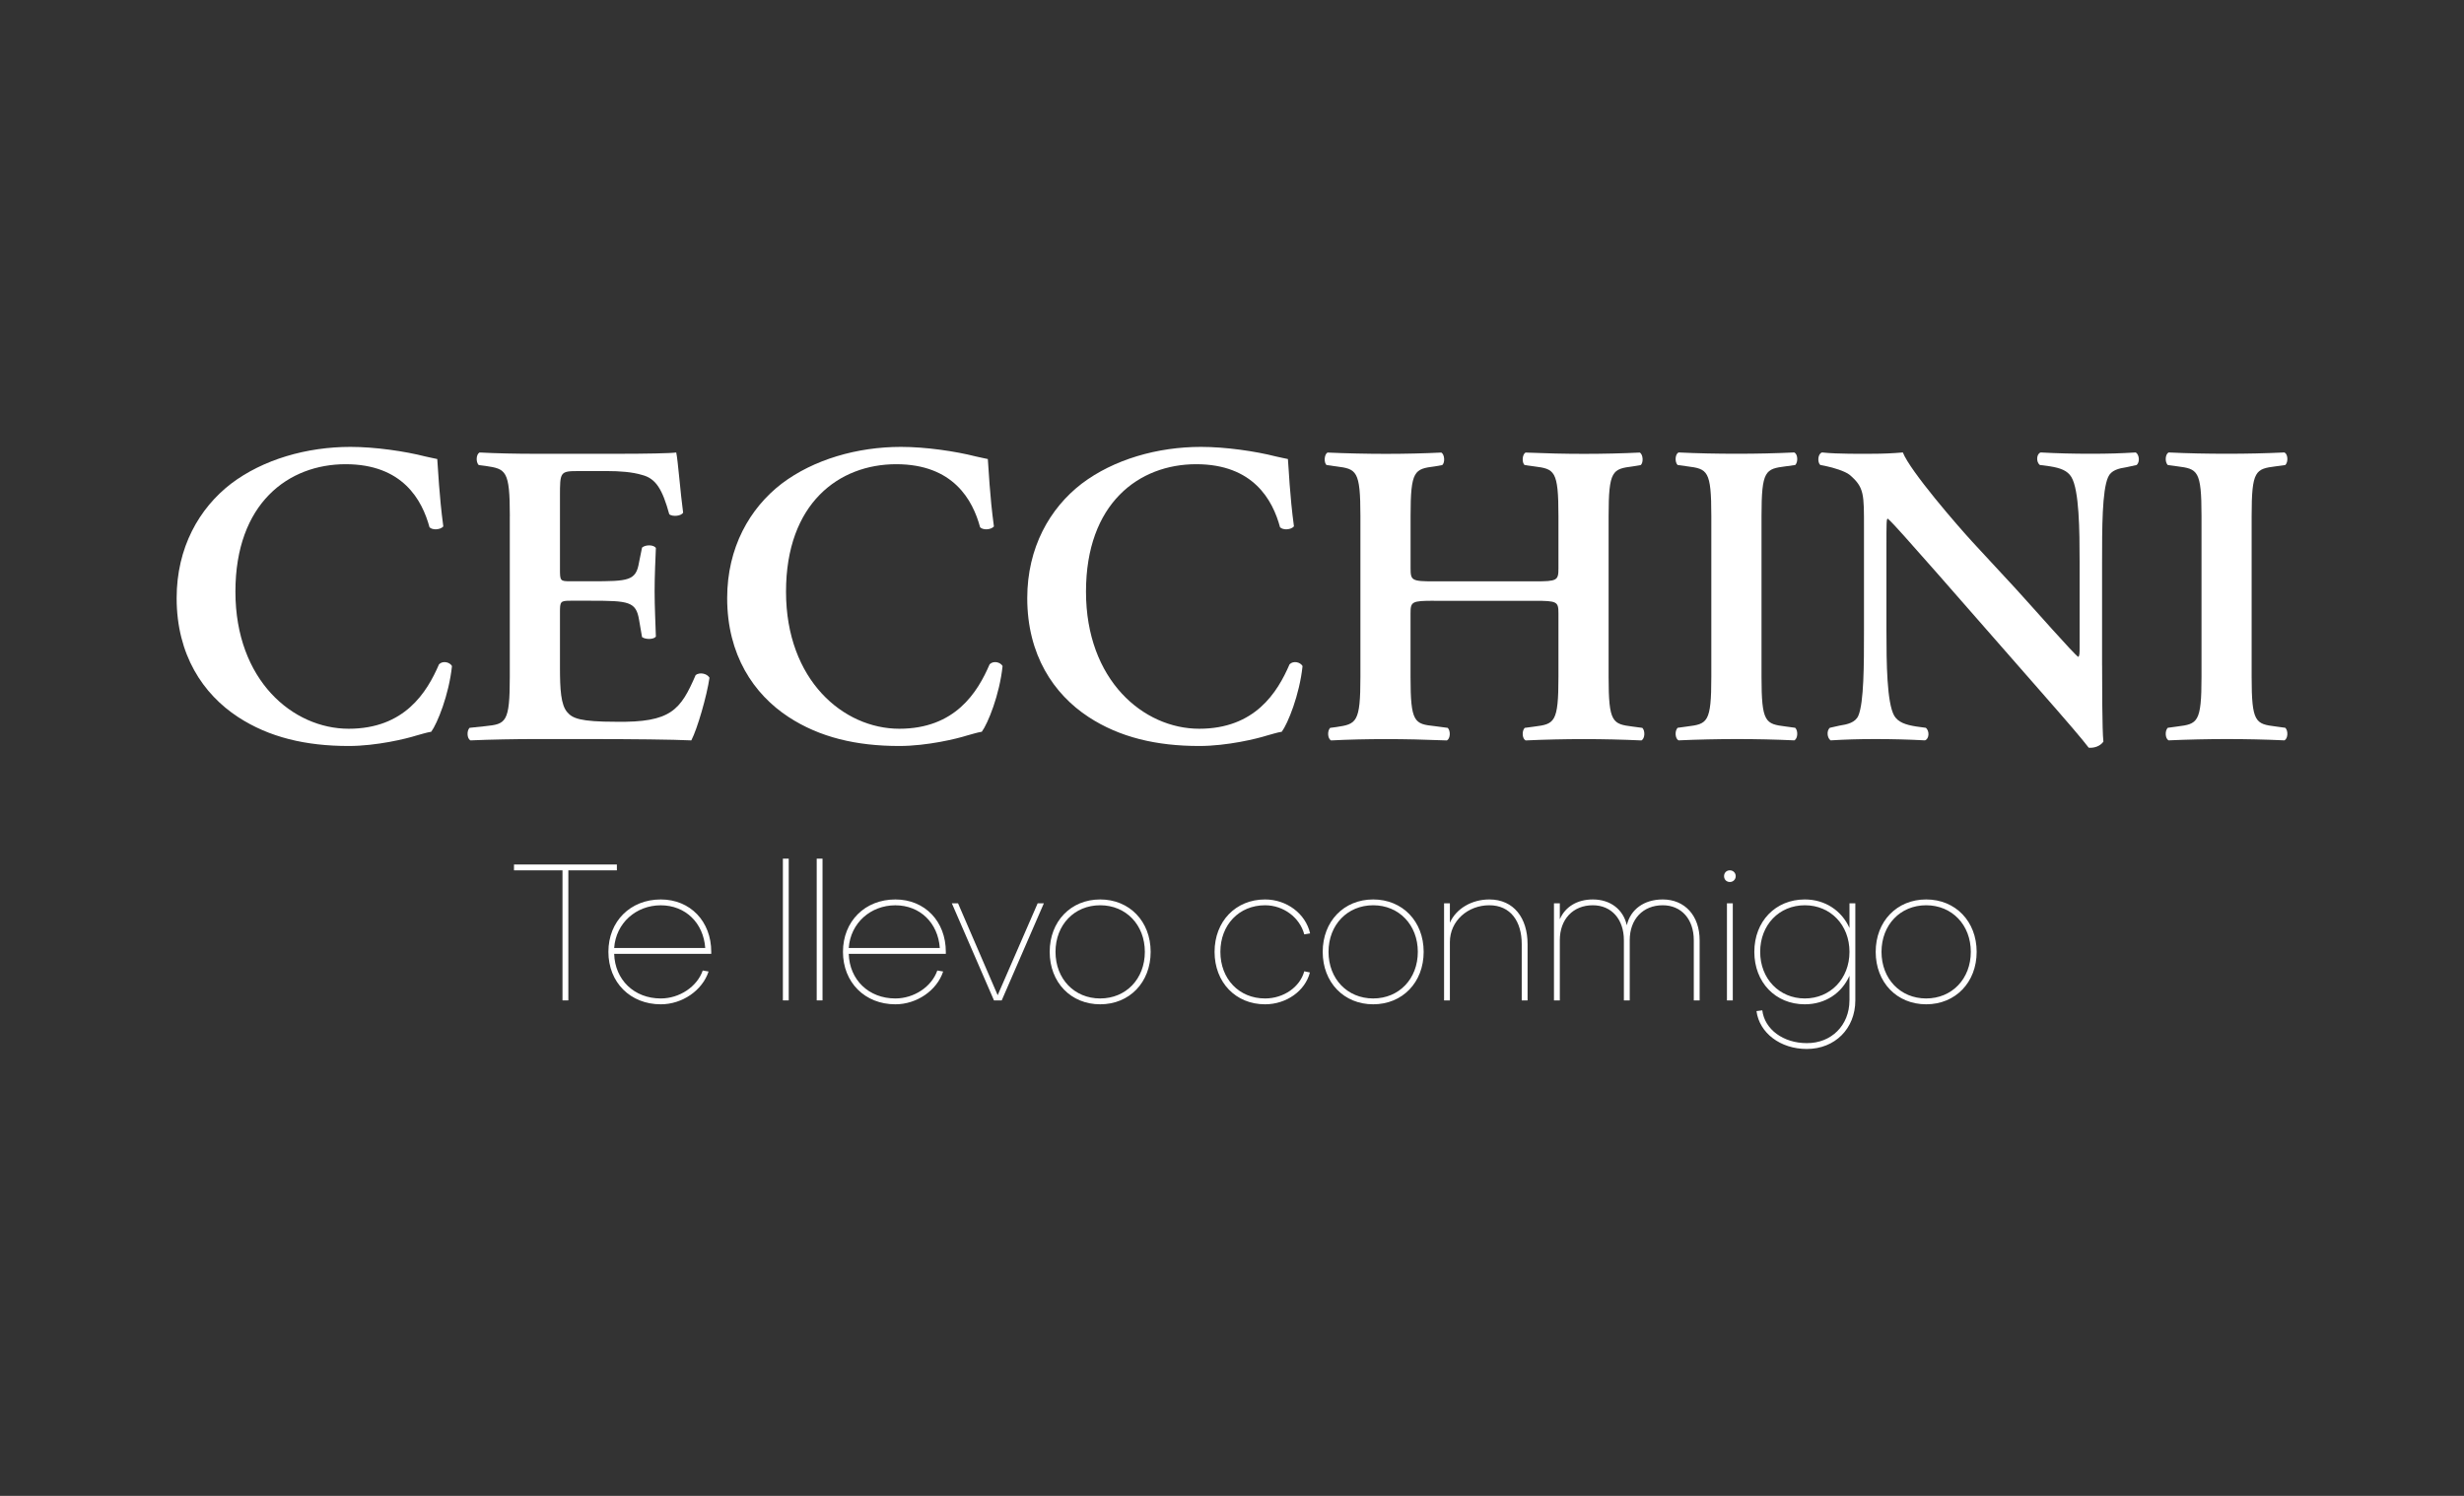 <?xml version="1.0" encoding="UTF-8"?>
<svg id="Layer_3" data-name="Layer 3" xmlns="http://www.w3.org/2000/svg" viewBox="0 0 700 425">
  <rect x="0" y="0" width="700" height="425" fill="#333333" stroke="none"/>
  <defs>
    <style>
      .cls-1 {
        fill: #fff;
      }
    </style>
  </defs>
  <g>
    <path class="cls-1" d="m125.95,149.57c-.87.98-3.08,1.1-3.93.24-2.09-7.74-7.62-17.92-23.83-17.92s-31.31,11.05-31.31,36.22,16.32,38.94,32.18,38.94,22.22-10.32,25.66-18.31c1.1-1.11,3.07-.61,3.68.5-.86,8.22-4.18,16.33-5.89,18.66-1.47.25-2.95.74-4.3,1.1-2.71.86-11.18,2.95-19.15,2.95-12.17,0-22.6-2.45-31.44-8.23-9.95-6.51-17.44-17.68-17.44-33.77,0-14.36,6.38-25.54,15.47-32.53,9.08-6.88,21.48-10.45,33.9-10.45,6.99,0,15.46,1.23,21.24,2.71,1.47.36,2.33.48,3.43.74.25,2.83.5,10.07,1.72,19.16"/>
    <path class="cls-1" d="m144.84,146.62c0-13.01-1.11-13.38-6.88-14.24l-1.96-.25c-.86-.86-.74-3.07.24-3.57,4.67.25,10.44.37,15.83.37h23.46c7.86,0,14.98-.13,16.58-.37.48,2.09,1.22,11.8,1.96,17.08-.5.98-2.94,1.23-3.93.49-1.96-7.12-3.81-10.2-7.74-11.19-2.82-.86-6.5-1.1-9.82-1.1h-8.23c-5.27,0-5.27.24-5.27,7.24v20.75c0,3.2.12,3.32,2.94,3.32h5.9c10.69,0,12.77-.12,13.63-5.4l.85-4.17c.99-.86,3.32-.86,3.93.12-.12,3.32-.36,7.74-.36,12.27s.25,8.97.36,12.9c-.61.86-2.95.86-3.93.14l-.85-4.93c-.86-5.16-2.94-5.4-13.63-5.4h-5.9c-2.83,0-2.94.25-2.94,3.32v15.59c0,6.27.25,10.69,2.08,12.77,1.48,1.72,3.56,2.71,13.88,2.71,15.59.24,18.29-3.33,22.59-13.27,1.11-.86,3.19-.49,3.93.75-.74,5.15-3.44,14.49-5.16,17.81-5.4-.25-15.97-.38-30.33-.38h-14.01c-5.39,0-12.88.13-18.41.38-.99-.5-1.1-2.71-.25-3.57l4.55-.48c5.77-.61,6.88-.99,6.88-14v-45.69Z"/>
    <path class="cls-1" d="m282.37,149.57c-.86.98-3.07,1.1-3.93.24-2.09-7.74-7.62-17.92-23.83-17.92s-31.31,11.05-31.31,36.22,16.33,38.94,32.18,38.94,22.23-10.32,25.66-18.31c1.1-1.11,3.07-.61,3.68.5-.86,8.22-4.18,16.33-5.9,18.66-1.47.25-2.94.74-4.3,1.1-2.7.86-11.18,2.95-19.15,2.95-12.17,0-22.6-2.45-31.44-8.23-9.95-6.51-17.45-17.68-17.45-33.77,0-14.36,6.39-25.54,15.48-32.53,9.09-6.88,21.49-10.45,33.89-10.45,7,0,15.47,1.23,21.25,2.71,1.48.36,2.33.48,3.43.74.25,2.83.5,10.07,1.73,19.16"/>
    <path class="cls-1" d="m367.58,149.57c-.85.98-3.06,1.1-3.93.24-2.08-7.74-7.61-17.92-23.82-17.92s-31.31,11.05-31.31,36.22,16.34,38.94,32.17,38.94,22.22-10.32,25.66-18.31c1.11-1.11,3.07-.61,3.69.5-.86,8.22-4.18,16.33-5.9,18.66-1.47.25-2.94.74-4.29,1.1-2.7.86-11.17,2.95-19.15,2.95-12.15,0-22.6-2.45-31.44-8.23-9.95-6.51-17.43-17.68-17.43-33.77,0-14.36,6.39-25.54,15.47-32.53,9.09-6.88,21.49-10.45,33.89-10.45,7,0,15.48,1.23,21.25,2.71,1.47.36,2.34.48,3.44.74.26,2.83.49,10.07,1.72,19.16"/>
    <path class="cls-1" d="m407.36,170.69c-6.26,0-6.64.25-6.64,3.57v18.05c0,13.01,1.11,13.39,6.88,14l3.69.49c.86.86.74,3.07-.24,3.57-6.39-.25-11.91-.38-17.32-.38s-10.93.13-15.59.38c-.99-.5-1.11-2.71-.25-3.57l1.72-.23c5.77-.86,6.87-1.24,6.87-14.25v-45.69c0-13.01-1.11-13.38-6.87-14.12l-2.71-.37c-.85-.61-.73-3.07.25-3.56,5.41.24,11.18.37,16.58.37s10.93-.13,15.72-.37c.98.49,1.11,2.95.25,3.56l-2.09.37c-5.77.74-6.88,1.1-6.88,14.12v14.86c0,3.44.37,3.68,6.64,3.68h28.73c6.26,0,6.64-.24,6.64-3.68v-14.86c0-13.01-1.11-13.38-6.88-14.12l-2.7-.37c-.86-.61-.74-3.07.25-3.56,5.65.24,11.17.37,16.58.37s10.93-.13,15.84-.37c.98.49,1.11,2.95.25,3.56l-2.21.37c-5.77.74-6.88,1.1-6.88,14.12v45.69c0,13.01,1.11,13.39,6.88,14.12l2.7.36c.86.86.73,3.07-.25,3.57-5.41-.25-10.94-.38-16.33-.38s-11.17.13-16.58.38c-.99-.5-1.11-2.71-.25-3.57l2.7-.36c5.77-.73,6.88-1.11,6.88-14.12v-18.05c0-3.32-.38-3.57-6.64-3.57h-28.73Z"/>
    <path class="cls-1" d="m500.43,192.3c0,13.01,1.11,13.39,6.88,14.11l2.7.37c.86.86.73,3.07-.25,3.57-5.4-.25-10.92-.37-16.33-.37s-11.18.13-16.58.37c-.98-.5-1.11-2.71-.25-3.57l2.7-.37c5.78-.72,6.87-1.1,6.87-14.11v-45.69c0-13.01-1.09-13.38-6.87-14.12l-2.7-.37c-.86-.86-.73-3.07.25-3.57,5.4.26,10.93.37,16.58.37s10.93-.12,16.33-.37c.98.5,1.11,2.71.25,3.57l-2.7.37c-5.77.74-6.88,1.11-6.88,14.12v45.69Z"/>
    <path class="cls-1" d="m597.19,189.11c0,3.68,0,18.79.37,21.6-.98,1.37-2.7,1.85-4.17,1.73-1.97-2.58-5.54-6.76-14.37-16.82l-28.73-32.8c-7.98-8.96-11.92-13.62-14-15.47-.37,0-.37,1.34-.37,7.86v23.95c0,9.2.12,20.5,2.21,24.19,1.1,1.84,3.19,2.58,6.26,3.06l2.71.37c1.11.86.98,3.2-.25,3.57-4.54-.25-9.34-.37-14-.37-5.15,0-8.47.12-12.78.37-.98-.62-1.22-2.72-.24-3.57l2.71-.61c2.33-.36,4.54-.87,5.4-2.83,1.6-3.81,1.6-14.49,1.6-24.19v-29.11c0-9.58.12-11.55-4.05-15.11-1.35-1.1-4.79-2.09-6.51-2.45l-1.85-.37c-.86-.74-.74-3.19.49-3.56,4.66.49,11.42.37,14.49.37,2.57,0,5.52-.11,8.47-.37,2.08,5.29,15.48,20.75,19.77,25.42l12.28,13.27c5.16,5.64,16.58,18.67,17.8,19.4.37-.37.37-.99.37-2.95v-23.95c0-9.21-.12-20.5-2.33-24.19-1.1-1.84-3.07-2.58-6.14-3.07l-2.83-.37c-1.11-.86-.97-3.19.24-3.56,4.79.26,9.34.37,14.12.37,5.28,0,8.48-.11,12.9-.37.98.62,1.22,2.7.25,3.56l-2.83.62c-2.33.36-4.42.86-5.28,2.82-1.72,3.81-1.72,14.49-1.72,24.19v29.35Z"/>
    <path class="cls-1" d="m639.67,192.3c0,13.01,1.11,13.39,6.88,14.11l2.69.37c.87.86.74,3.07-.24,3.57-5.41-.25-10.92-.37-16.33-.37s-11.17.13-16.59.37c-.98-.5-1.1-2.71-.24-3.57l2.71-.37c5.77-.72,6.88-1.1,6.88-14.11v-45.69c0-13.01-1.11-13.38-6.88-14.12l-2.71-.37c-.86-.86-.74-3.07.24-3.57,5.41.26,10.94.37,16.59.37s10.92-.12,16.33-.37c.99.5,1.11,2.71.24,3.57l-2.69.37c-5.77.74-6.88,1.11-6.88,14.12v45.69Z"/>
  </g>
  <g>
    <path class="cls-1" d="m159.81,247.28h-13.79v-1.66h29.23v1.66h-13.79v36.95h-1.66v-36.95Z"/>
    <path class="cls-1" d="m187.72,255.55c8.38,0,14.34,6.23,14.34,14.89v.56h-27.58c.22,7.39,5.68,12.68,13.24,12.68,5.29,0,10.31-3.31,11.92-7.94l1.66.28c-1.77,5.4-7.5,9.32-13.57,9.32-8.66,0-14.89-6.23-14.89-14.9s6.23-14.89,14.89-14.89Zm12.63,13.79c-.5-7.12-5.63-12.13-12.63-12.13s-12.74,5.02-13.24,12.13h25.87Z"/>
    <path class="cls-1" d="m224.07,243.96v40.27h-1.66v-40.27h1.66Z"/>
    <path class="cls-1" d="m233.67,243.96v40.27h-1.65v-40.27h1.65Z"/>
    <path class="cls-1" d="m254.36,255.55c8.39,0,14.34,6.23,14.34,14.89v.56h-27.58c.22,7.39,5.68,12.68,13.24,12.68,5.29,0,10.32-3.31,11.92-7.94l1.66.28c-1.77,5.4-7.5,9.32-13.57,9.32-8.66,0-14.89-6.23-14.89-14.9s6.24-14.89,14.89-14.89Zm12.63,13.79c-.5-7.12-5.62-12.13-12.63-12.13s-12.74,5.02-13.24,12.13h25.87Z"/>
    <path class="cls-1" d="m282.38,284.23l-11.97-27.58h1.76l11.26,26.1,11.36-26.1h1.76l-11.97,27.58h-2.21Z"/>
    <path class="cls-1" d="m326.89,270.44c0,8.66-6.01,14.9-14.34,14.9s-14.34-6.23-14.34-14.9,6.01-14.89,14.34-14.89,14.34,6.23,14.34,14.89Zm-1.65,0c0-7.66-5.35-13.24-12.69-13.24s-12.69,5.57-12.69,13.24,5.35,13.24,12.69,13.24,12.69-5.57,12.69-13.24Z"/>
    <path class="cls-1" d="m372.18,265.2l-1.65.27c-1.27-4.79-5.9-8.27-11.14-8.27-7.39,0-12.69,5.57-12.69,13.24s5.29,13.24,12.69,13.24c5.3,0,9.93-3.26,11.14-7.72l1.6.33c-1.33,5.24-6.68,9.05-12.74,9.05-8.33,0-14.34-6.23-14.34-14.9s6.01-14.89,14.34-14.89c6.13,0,11.53,4.02,12.8,9.65Z"/>
    <path class="cls-1" d="m404.45,270.44c0,8.66-6.01,14.9-14.34,14.9s-14.34-6.23-14.34-14.9,6.01-14.89,14.34-14.89,14.34,6.23,14.34,14.89Zm-1.66,0c0-7.66-5.35-13.24-12.68-13.24s-12.69,5.57-12.69,13.24,5.35,13.24,12.69,13.24,12.68-5.57,12.68-13.24Z"/>
    <path class="cls-1" d="m411.9,256.65v5.52c1.77-4.02,6.23-6.62,11.2-6.62,7,0,10.87,5.35,10.87,12.68v16h-1.66v-16c0-6.4-3.14-11.03-9.21-11.03s-11.2,4.41-11.2,10.48v16.55h-1.65v-27.58h1.65Z"/>
    <path class="cls-1" d="m441.47,284.23v-27.58h1.66v4.53c1.49-3.48,4.86-5.63,9.38-5.63,5.02,0,8.66,2.87,9.65,7.33,1.04-4.47,4.86-7.33,10.21-7.33,6.28,0,10.48,4.63,10.48,11.58v17.1h-1.66v-17.1c0-5.96-3.53-9.93-8.82-9.93-5.63,0-9.38,3.97-9.38,9.93v17.1h-1.66v-17.1c0-5.96-3.53-9.93-8.82-9.93-5.63,0-9.38,3.97-9.38,9.93v17.1h-1.66Z"/>
    <path class="cls-1" d="m489.79,248.93c0-.93.66-1.65,1.65-1.65.94,0,1.66.72,1.66,1.65s-.72,1.66-1.66,1.66c-.99,0-1.65-.72-1.65-1.66Zm2.48,7.72v27.58h-1.66v-27.58h1.66Z"/>
    <path class="cls-1" d="m525.42,284.23v-7c-2.2,4.96-6.89,8.11-12.69,8.11-8.33,0-14.34-6.23-14.34-14.9s6.01-14.89,14.34-14.89c5.79,0,10.48,3.19,12.69,8.11v-7.01h1.66v27.58c0,8-5.79,13.8-13.79,13.8-7.5,0-13.46-4.53-14.29-10.76l1.65-.22c.66,5.41,5.96,9.32,12.63,9.32,7,.05,12.13-5.07,12.13-12.14Zm0-13.79c0-7.66-5.41-13.24-12.69-13.24s-12.68,5.57-12.68,13.24,5.46,13.24,12.68,13.24,12.69-5.57,12.69-13.24Z"/>
    <path class="cls-1" d="m561.55,270.44c0,8.66-6.01,14.9-14.34,14.9s-14.34-6.23-14.34-14.9,6.01-14.89,14.34-14.89,14.34,6.23,14.34,14.89Zm-1.66,0c0-7.66-5.35-13.24-12.69-13.24s-12.68,5.57-12.68,13.24,5.35,13.24,12.68,13.24,12.69-5.57,12.69-13.24Z"/>
  </g>
</svg>